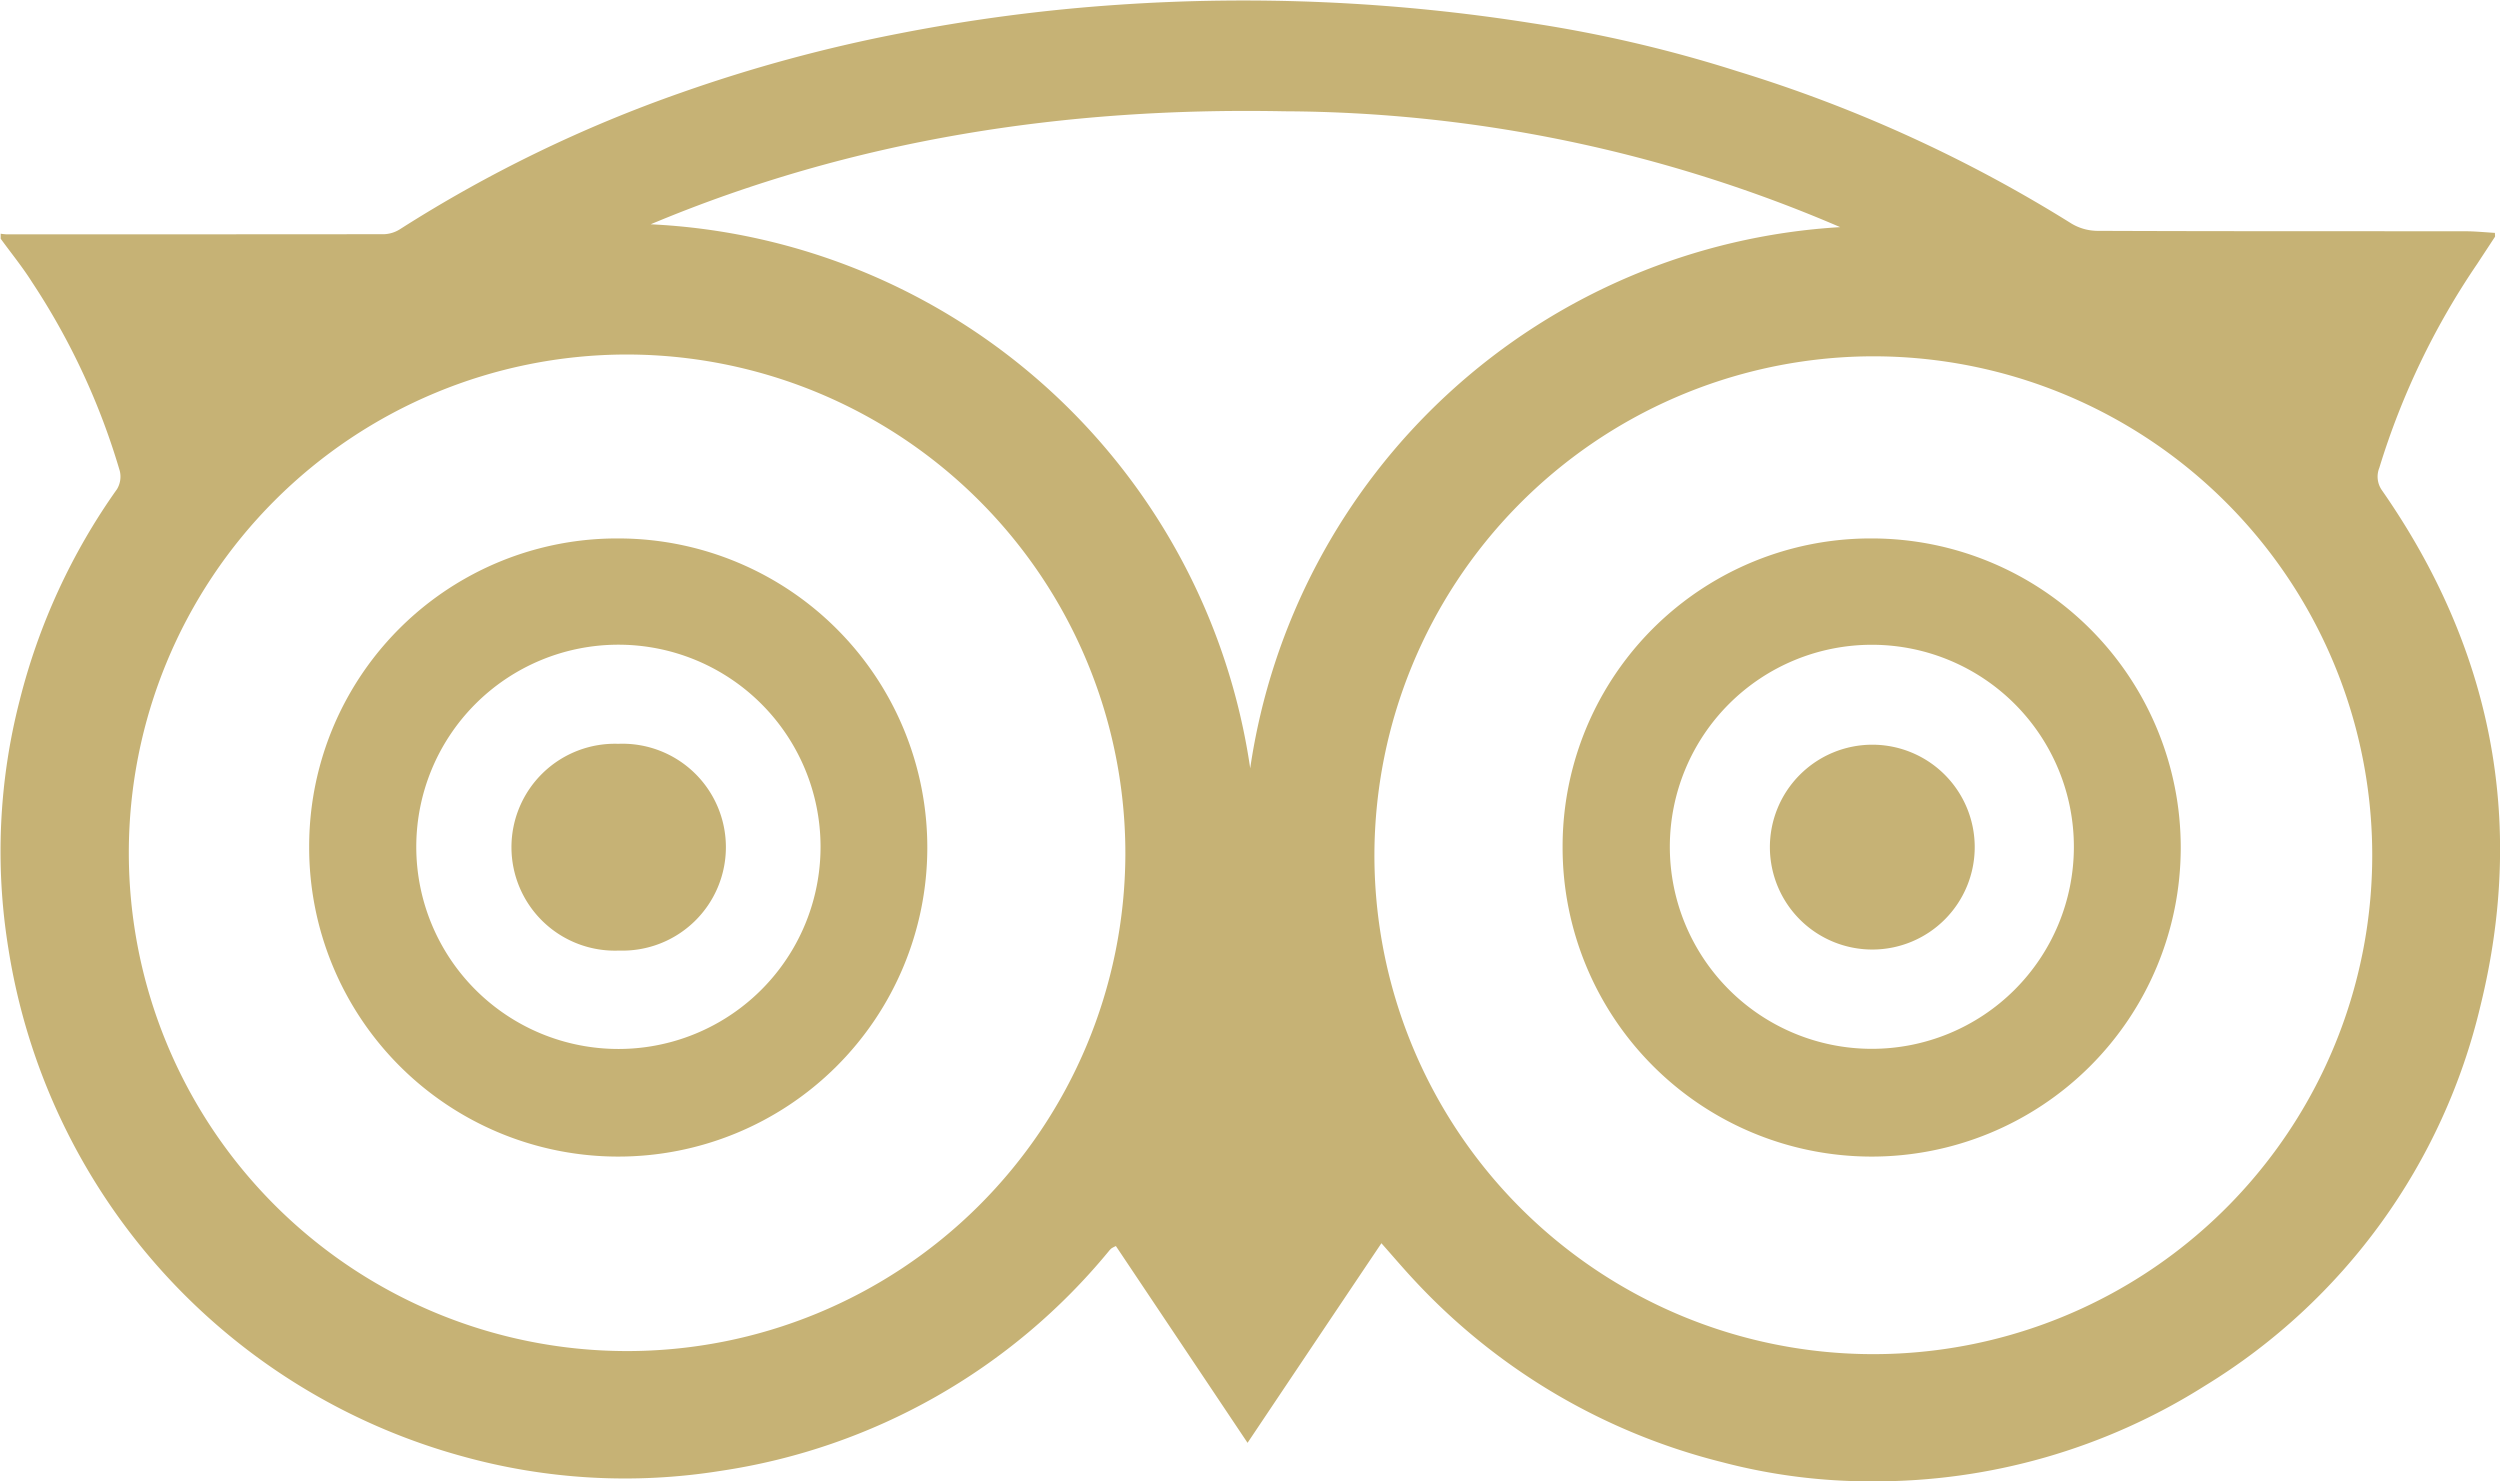 <?xml version="1.0" encoding="UTF-8"?> <svg xmlns="http://www.w3.org/2000/svg" width="145" height="85.917" viewBox="0 0 145 85.917"><g id="tripadvisor-logotype" transform="translate(0 -20.082)"><g id="Group_10" data-name="Group 10" transform="translate(0 20.082)"><path id="Path_4" data-name="Path 4" d="M88.856,21.427a77.736,77.736,0,0,1,11.926,2.792,81.61,81.61,0,0,1,19.354,8.824,2.966,2.966,0,0,0,1.483.428c7.126.029,14.249.019,21.369.025.574,0,1.145.06,1.717.093,0,.14.021.2,0,.231-.332.512-.669,1.017-1,1.527A43.709,43.709,0,0,0,138,47.218a1.368,1.368,0,0,0,.152,1.3c6.343,9.109,8.368,19.11,5.717,29.89a35.348,35.348,0,0,1-15.979,22.046A35.813,35.813,0,0,1,108.551,106a33.743,33.743,0,0,1-8.674-1.114,36.377,36.377,0,0,1-17.809-10.51c-.647-.688-1.256-1.408-1.946-2.186-2.6,3.868-5.149,7.672-7.764,11.576-2.605-3.893-5.124-7.66-7.636-11.413a1.939,1.939,0,0,0-.257.134,1.184,1.184,0,0,0-.152.159,35.992,35.992,0,0,1-22.5,12.744,35.157,35.157,0,0,1-14.988-.841A36.383,36.383,0,0,1,.484,75.082a35.09,35.09,0,0,1,.652-14.358A36.508,36.508,0,0,1,6.788,48.451,1.416,1.416,0,0,0,6.949,47.4,40.567,40.567,0,0,0,1.858,36.445c-.55-.872-1.209-1.68-1.818-2.517v-.291a3.084,3.084,0,0,0,.362.038q10.936,0,21.871-.009a1.85,1.85,0,0,0,.942-.3,78.555,78.555,0,0,1,16.315-7.917,88.657,88.657,0,0,1,12.663-3.432,101.447,101.447,0,0,1,12.6-1.654A106.86,106.86,0,0,1,88.856,21.427Zm-9.14,48.151a28.937,28.937,0,1,0,28.322-28.823A28.98,28.98,0,0,0,79.716,69.577ZM36.3,40.644A28.9,28.9,0,1,0,65.271,69.671,28.938,28.938,0,0,0,36.3,40.644Zm1.436-7.553A36.921,36.921,0,0,1,72.512,64.642a36.786,36.786,0,0,1,34.219-31.386,82.305,82.305,0,0,0-32.241-6.719C61.824,26.289,49.5,28.155,37.738,33.091Z" transform="translate(0 -20.082)" fill="#c6b275"></path><path id="Path_5" data-name="Path 5" d="M79.576,41.312A17.926,17.926,0,1,1,61.608,59.22,17.865,17.865,0,0,1,79.576,41.312ZM91.262,59.22a11.717,11.717,0,0,0-23.435-.047,11.717,11.717,0,1,0,23.435.047Z" transform="translate(29.023 -10.082)" fill="#c6b275"></path><path id="Path_6" data-name="Path 6" d="M30.177,41.312A17.926,17.926,0,1,1,12.19,59.2,17.858,17.858,0,0,1,30.177,41.312ZM41.85,59.18a11.724,11.724,0,0,0-23.448.037A11.724,11.724,0,1,0,41.85,59.18Z" transform="translate(5.742 -10.082)" fill="#c6b275"></path><path id="Path_7" data-name="Path 7" d="M75.735,49.443a5.94,5.94,0,1,1-5.954,6A5.944,5.944,0,0,1,75.735,49.443Z" transform="translate(32.873 -6.25)" fill="#c6b275"></path><path id="Path_8" data-name="Path 8" d="M26.316,49.407A6,6,0,1,1,26.334,61.4a6,6,0,1,1-.018-11.991Z" transform="translate(9.572 -6.267)" fill="#c6b275"></path></g></g></svg> 